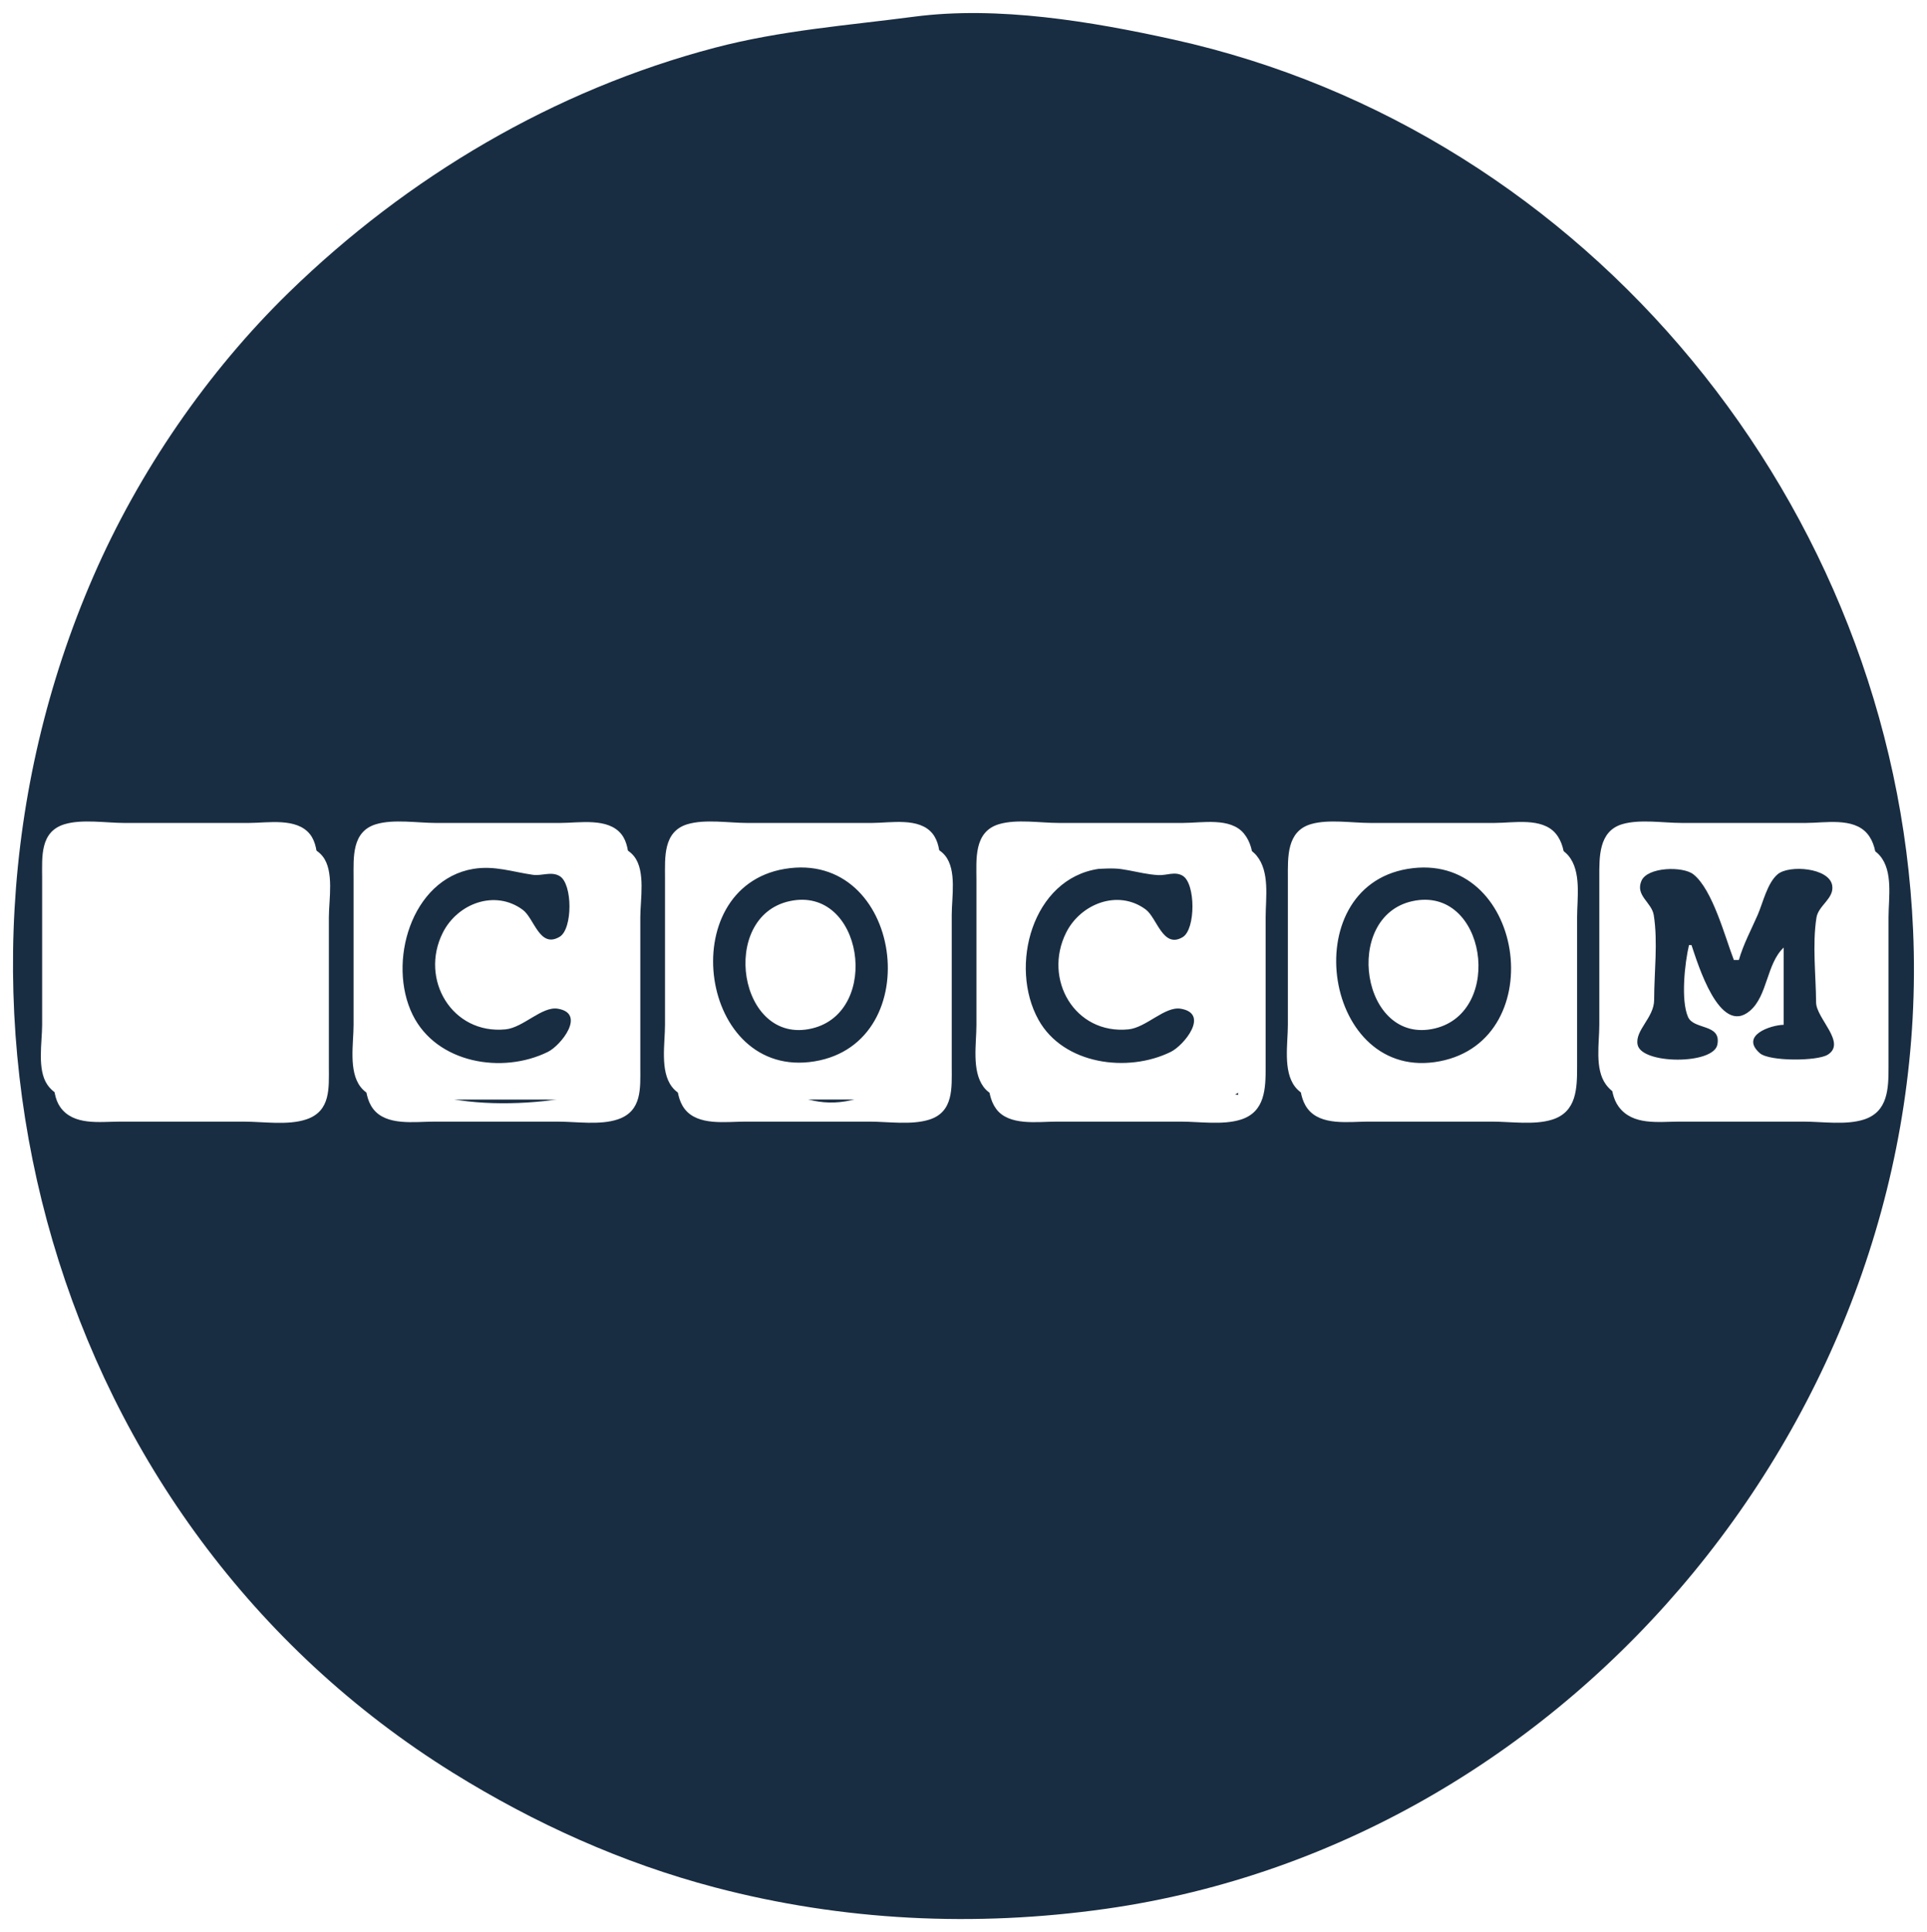 <?xml version="1.0" encoding="UTF-8"?>
<svg width="130.97mm" height="131.29mm" version="1.1" viewBox="0 0 130.97 131.29" xmlns="http://www.w3.org/2000/svg">
 <defs>
  <filter id="filter3625" x="-.002" y="-.013" width="1.014" height="1.104" color-interpolation-filters="sRGB">
   <feFlood flood-color="rgb(0,0,0)" result="flood"/>
   <feComposite in="flood" in2="SourceGraphic" operator="in" result="composite1"/>
   <feGaussianBlur in="composite1" result="blur" stdDeviation="0.1"/>
   <feOffset dx="1.2" dy="1.5" result="offset"/>
   <feComposite in="SourceGraphic" in2="offset" result="composite2"/>
  </filter>
 </defs>
 <g transform="translate(-39.071 -61.181)">
  <path d="m101.2 62.315c-4.576 0.601-9.045 0.926-13.547 2.11-10.921 2.871-20.882 8.771-28.949 16.629-5.543 5.4-10.2 12.194-13.286 19.289-12.638 29.05-2.886 64.334 24.456 81.313 5.518 3.426 11.488 6.122 17.78 7.777 8.7 2.287 17.696 2.716 26.585 1.456 32.022-4.54 56.265-34.346 54.857-66.5-1.259-28.754-22.003-54.277-50.285-60.524-5.552-1.226-11.919-2.297-17.611-1.55" fill="#fff" stroke="#fff" stroke-width="1.769" style="paint-order:stroke markers fill"/>
  <path d="m101.2 62.315c-4.576 0.601-9.045 0.926-13.547 2.11-10.921 2.871-20.882 8.771-28.949 16.629-5.543 5.4-10.2 12.194-13.286 19.289-12.638 29.05-2.886 64.334 24.456 81.313 5.518 3.426 11.488 6.122 17.78 7.777 8.7 2.287 17.696 2.716 26.585 1.456 32.022-4.54 56.265-34.346 54.857-66.5-1.259-28.754-22.003-54.277-50.285-60.524-5.552-1.226-11.919-2.297-17.611-1.55" fill="#192d42" stroke-width="0"/>
  <path d="m43.12 117.19c1.197-0.361 2.819-0.087 4.064-0.087h8.467c1.281 0 3.245-0.378 4.152 0.771 0.79 1.002 0.42 2.94 0.42 4.139v10.16c0 1.444 0.133 3.009-1.524 3.57-1.256 0.425-2.92 0.156-4.233 0.156h-8.467c-1.358 0-3.142 0.285-4.039-0.997-0.721-1.03-0.364-2.885-0.364-4.083v-9.991c0-1.397-0.16-3.13 1.524-3.638m21.167 0c1.197-0.361 2.819-0.087 4.064-0.087h8.467c1.281 0 3.245-0.378 4.152 0.771 0.79 1.002 0.42 2.94 0.42 4.139v10.16c0 1.444 0.133 3.009-1.524 3.57-1.211 0.409-2.799 0.156-4.064 0.156h-8.467c-1.287 0-3.209 0.304-4.103-0.869-0.818-1.073-0.469-2.942-0.469-4.211v-9.991c0-1.377-0.133-3.138 1.524-3.638m21.167 0c1.197-0.361 2.819-0.087 4.064-0.087h8.467c1.27 0 3.218-0.398 4.125 0.722 0.797 0.984 0.447 2.834 0.447 4.019v10.329c0 1.414 0.137 3.066-1.524 3.589-1.22 0.384-2.796 0.136-4.064 0.136h-8.467c-1.287 0-3.209 0.304-4.103-0.869-0.818-1.073-0.469-2.942-0.469-4.211v-9.991c0-1.377-0.133-3.138 1.524-3.638m21.167 0c1.197-0.361 2.819-0.087 4.064-0.087h8.467c1.28 0 3.206-0.394 4.126 0.722 0.909 1.103 0.615 2.864 0.615 4.189v10.16c0 1.458-0.024 3.065-1.693 3.589-1.221 0.383-2.796 0.136-4.064 0.136h-8.467c-1.268 0-3.228 0.311-4.095-0.869-0.807-1.099-0.477-2.929-0.477-4.211v-9.821c0-1.413-0.192-3.29 1.524-3.808m21.215-7e-3c1.19-0.347 2.781-0.08 4.016-0.08h8.467c1.287 0 3.214-0.391 4.149 0.722 0.899 1.07 0.592 2.897 0.592 4.189v10.16c0 1.458-0.024 3.065-1.693 3.589-1.221 0.383-2.796 0.136-4.064 0.136h-8.467c-1.29 0-3.199 0.3-4.095-0.883-0.815-1.077-0.477-2.932-0.477-4.197v-9.991c0-1.385-0.094-3.159 1.572-3.645m21.167 0c1.19-0.347 2.781-0.08 4.016-0.08h8.467c1.297 0 3.202-0.387 4.151 0.722 0.915 1.069 0.59 2.889 0.59 4.189v10.16c0 1.458-0.024 3.065-1.693 3.589-1.221 0.383-2.796 0.136-4.064 0.136h-8.467c-1.415 0-3.169 0.281-4.123-1.023-0.774-1.058-0.449-2.817-0.449-4.057v-9.991c0-1.368-0.068-3.167 1.572-3.645m-84.399 15.027c1.619 3.286 11.547 2.78 14.657 1.243 0.969-6.745 1.644-5.606 0.11-14.226-0.568-0.34-6.675-1.379-14.125-0.032m21.931-1.516c-5.642 3.083 0.307 18.127 8.134 16.845 7.762-1.271 4.649-14.159 4.759-15.306m6.963 12.908c1.688 3.035 11.891 1.077 14.986 1.966-0.29-9.547 0.812-12.148-1.049-15.417-1.891 0.058-12.517-0.248-14.155 0.648m22.165 0.267c-3.236 4.881 0.633 15.598 8.515 14.077 7.651-1.476 6.04-9.573 1.088-16.094m25.758 16.281-0.873-15.27-14.554 0.064s-0.278 12.993 0.057 15.326" fill="#fff" filter="url(#filter3625)"/>
  <path d="m43.459 117.19c1.197-0.361 2.819-0.087 4.064-0.087h8.467c1.281 0 3.245-0.378 4.152 0.771 0.79 1.002 0.42 2.94 0.42 4.139v10.16c0 1.444 0.133 3.009-1.524 3.57-1.256 0.425-2.92 0.156-4.233 0.156h-8.467c-1.358 0-3.142 0.285-4.039-0.997-0.721-1.03-0.364-2.885-0.364-4.083v-9.991c0-1.397-0.16-3.13 1.524-3.638m21.167 0c1.197-0.361 2.819-0.087 4.064-0.087h8.467c1.281 0 3.245-0.378 4.152 0.771 0.79 1.002 0.42 2.94 0.42 4.139v10.16c0 1.444 0.133 3.009-1.524 3.57-1.211 0.409-2.799 0.156-4.064 0.156h-8.467c-1.287 0-3.209 0.304-4.103-0.869-0.818-1.073-0.469-2.942-0.469-4.211v-9.991c0-1.377-0.133-3.138 1.524-3.638m21.167 0c1.197-0.361 2.819-0.087 4.064-0.087h8.467c1.27 0 3.218-0.398 4.125 0.722 0.797 0.984 0.447 2.834 0.447 4.019v10.329c0 1.414 0.137 3.066-1.524 3.589-1.22 0.384-2.796 0.136-4.064 0.136h-8.467c-1.287 0-3.209 0.304-4.103-0.869-0.818-1.073-0.469-2.942-0.469-4.211v-9.991c0-1.377-0.133-3.138 1.524-3.638m21.167 0c1.197-0.361 2.819-0.087 4.064-0.087h8.467c1.28 0 3.206-0.394 4.126 0.722 0.909 1.103 0.615 2.864 0.615 4.189v10.16c0 1.458-0.024 3.065-1.693 3.589-1.221 0.383-2.796 0.136-4.064 0.136h-8.467c-1.268 0-3.228 0.311-4.095-0.869-0.807-1.099-0.477-2.929-0.477-4.211v-9.821c0-1.413-0.192-3.29 1.524-3.808m21.215-7e-3c1.19-0.347 2.781-0.08 4.016-0.08h8.467c1.287 0 3.214-0.391 4.149 0.722 0.899 1.07 0.592 2.897 0.592 4.189v10.16c0 1.458-0.024 3.065-1.693 3.589-1.221 0.383-2.796 0.136-4.064 0.136h-8.467c-1.29 0-3.199 0.3-4.095-0.883-0.815-1.077-0.477-2.932-0.477-4.197v-9.991c0-1.385-0.094-3.159 1.572-3.645m21.167 0c1.19-0.347 2.781-0.08 4.016-0.08h8.467c1.297 0 3.202-0.387 4.151 0.722 0.915 1.069 0.59 2.889 0.59 4.189v10.16c0 1.458-0.024 3.065-1.693 3.589-1.221 0.383-2.796 0.136-4.064 0.136h-8.467c-1.415 0-3.169 0.281-4.123-1.023-0.774-1.058-0.449-2.817-0.449-4.057v-9.991c0-1.368-0.068-3.167 1.572-3.645m-78.111 3.043c-4.216 0.709-5.854 6.381-4.112 9.916 1.619 3.286 6.082 4.053 9.192 2.517 0.884-0.437 2.611-2.608 0.675-2.933-1.079-0.181-2.345 1.284-3.554 1.403-3.629 0.359-5.863-3.401-4.261-6.575 1-1.981 3.542-2.943 5.43-1.549 0.788 0.582 1.142 2.648 2.509 1.833 0.888-0.53 0.888-3.594 0-4.124-0.568-0.34-1.21 1e-3 -1.815-0.086-1.394-0.199-2.62-0.645-4.064-0.402m21.167 0c-7.605 1.279-5.795 14.36 2.032 13.078 7.762-1.271 5.975-14.424-2.032-13.078m21.336-2e-3c-4.498 0.666-6.106 6.614-4.08 10.257 1.688 3.035 6.055 3.624 8.991 2.178 0.899-0.443 2.656-2.601 0.675-2.933-1.079-0.18-2.345 1.284-3.554 1.403-3.646 0.361-5.819-3.405-4.233-6.575 0.978-1.955 3.519-2.965 5.403-1.575 0.777 0.573 1.168 2.685 2.517 1.883 0.886-0.527 0.885-3.644 0-4.171-0.527-0.314-1.097-0.012-1.655-0.044-1.412-0.081-2.589-0.64-4.064-0.422m20.997 2e-3c-7.692 1.293-5.681 14.59 2.201 13.069 7.651-1.476 5.722-14.402-2.201-13.069m19.135 5.174h0.169c0.42 1.235 1.907 6.224 3.97 4.47 1.21-1.028 1.122-3.196 2.296-4.301v5.249c-0.899 0.019-2.99 0.731-1.62 1.93 0.642 0.562 3.906 0.549 4.621 0.097 1.284-0.811-0.792-2.461-0.799-3.551-0.013-1.848-0.262-3.932 0.025-5.757 0.132-0.838 1.223-1.302 1.069-2.195-0.208-1.201-2.936-1.409-3.709-0.752-0.71 0.603-0.997 1.946-1.362 2.777-0.441 1.007-0.97 1.989-1.272 3.048h-0.339c-0.598-1.542-1.443-4.795-2.756-5.825-0.714-0.559-3.119-0.502-3.525 0.444-0.433 1.008 0.698 1.457 0.837 2.335 0.289 1.828 0.026 3.903 0.025 5.755-5.1e-4 1.216-1.318 2.063-1.124 3.045 0.266 1.345 5.151 1.366 5.421 0 0.287-1.446-1.603-0.989-1.994-1.885-0.502-1.149-0.217-3.69 0.067-4.886m-61.129-2.982c4.987-1.086 6.264 7.522 1.524 8.649-5.006 1.191-6.344-7.599-1.524-8.649m42.333 0c5-1.089 6.263 7.522 1.524 8.649-4.993 1.188-6.319-7.605-1.524-8.649m25.4 2.982-0.169 0.169z" fill="#fff"/>
 </g>
</svg>
